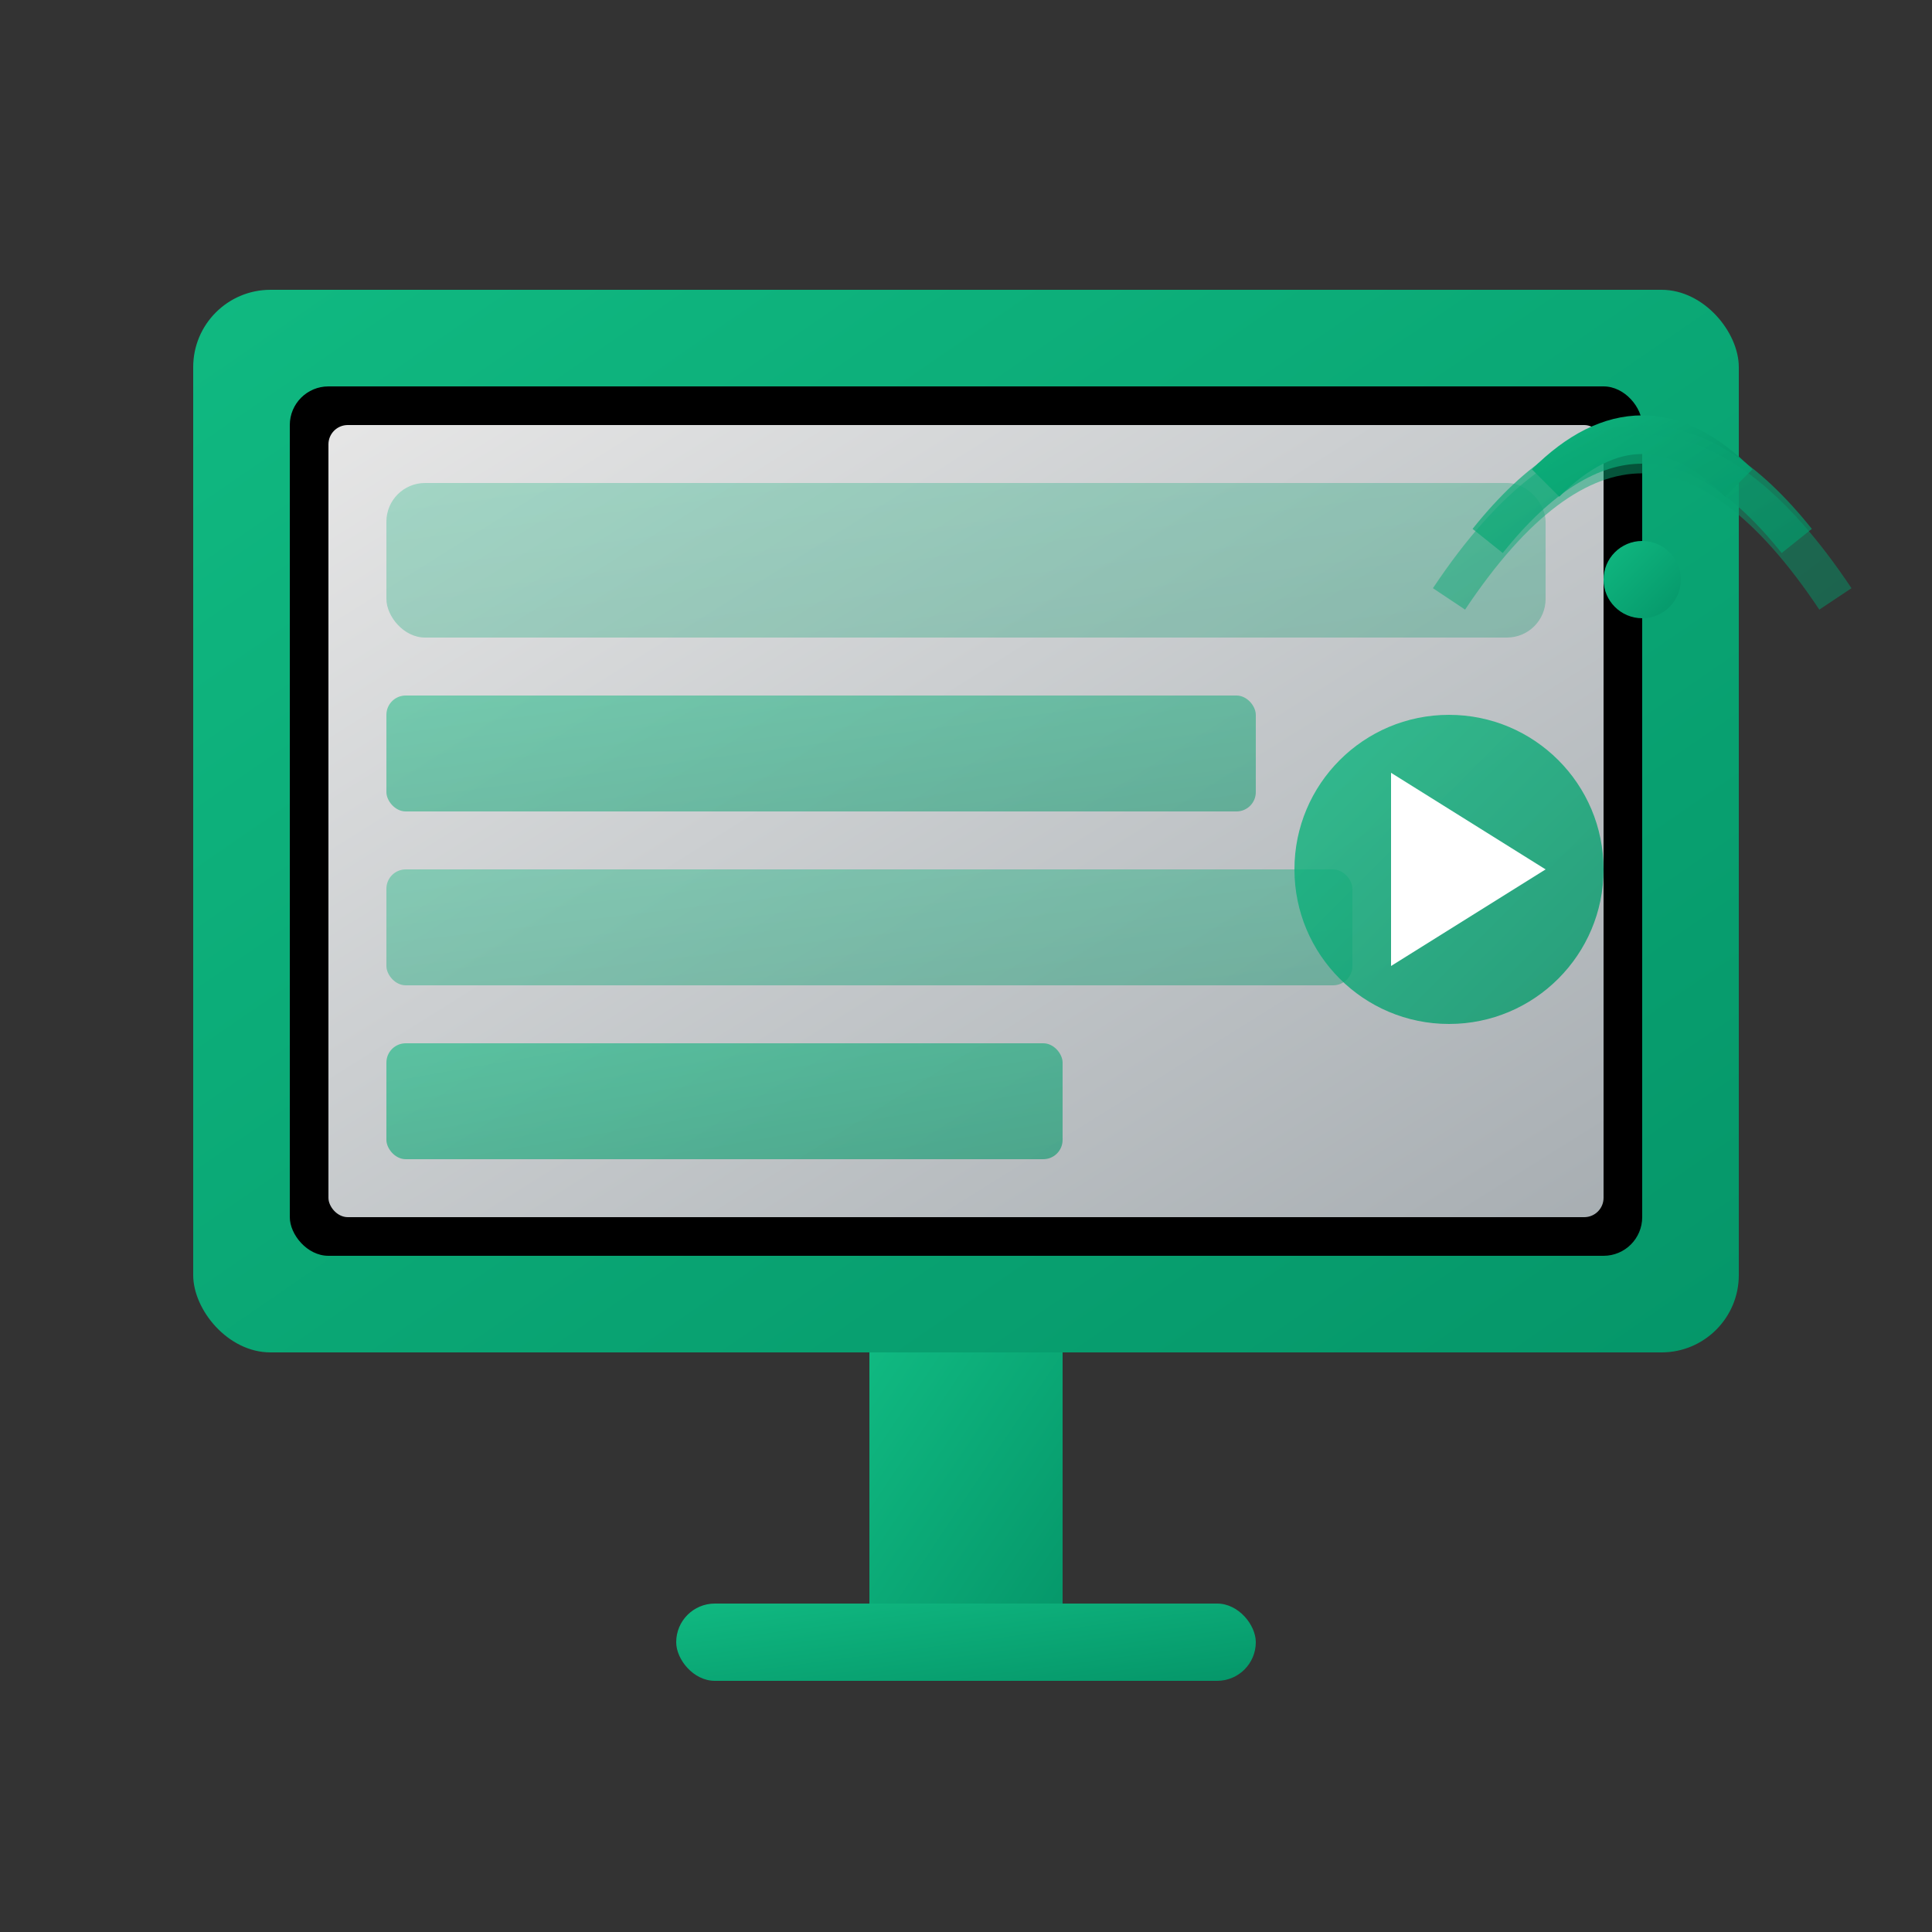 <svg width="100" height="100" viewBox="0 0 100 100" xmlns="http://www.w3.org/2000/svg">
  <rect x="0" y="0" width="100" height="100" fill="#333333" stroke="none"/>
  <defs>
    <linearGradient id="onlineGradient" x1="0%" y1="0%" x2="100%" y2="100%">
      <stop offset="0%" style="stop-color:#10b981;stop-opacity:1" />
      <stop offset="100%" style="stop-color:#059669;stop-opacity:1" />
    </linearGradient>
    <linearGradient id="screenGlow" x1="0%" y1="0%" x2="100%" y2="100%">
      <stop offset="0%" style="stop-color:#ffffff;stop-opacity:0.9" />
      <stop offset="100%" style="stop-color:#f0f9ff;stop-opacity:0.7" />
    </linearGradient>
  </defs>
  
  <!-- Monitor base -->
  <rect x="10" y="15" width="80" height="55" rx="4" fill="url(#onlineGradient)"/>
  <rect x="15" y="20" width="70" height="45" rx="2" fill="#000000"/>
  
  <!-- Screen content -->
  <rect x="17" y="22" width="66" height="41" rx="1" fill="url(#screenGlow)"/>
  
  <!-- Video/content elements -->
  <rect x="20" y="25" width="60" height="8" rx="2" fill="url(#onlineGradient)" opacity="0.3"/>
  <rect x="20" y="36" width="45" height="6" rx="1" fill="url(#onlineGradient)" opacity="0.5"/>
  <rect x="20" y="45" width="50" height="6" rx="1" fill="url(#onlineGradient)" opacity="0.4"/>
  <rect x="20" y="54" width="35" height="6" rx="1" fill="url(#onlineGradient)" opacity="0.6"/>
  
  <!-- Play button -->
  <circle cx="75" cy="45" r="8" fill="url(#onlineGradient)" opacity="0.8"/>
  <polygon points="72,40 72,50 80,45" fill="#ffffff"/>
  
  <!-- Monitor stand -->
  <rect x="45" y="70" width="10" height="15" fill="url(#onlineGradient)"/>
  <rect x="35" y="83" width="30" height="4" rx="2" fill="url(#onlineGradient)"/>
  
  <!-- WiFi signal -->
  <g transform="translate(75, 10)">
    <path d="M5 15 Q 10 10, 15 15" stroke="url(#onlineGradient)" stroke-width="2" fill="none"/>
    <path d="M2 18 Q 10 8, 18 18" stroke="url(#onlineGradient)" stroke-width="2" fill="none" opacity="0.7"/>
    <path d="M0 21 Q 10 6, 20 21" stroke="url(#onlineGradient)" stroke-width="2" fill="none" opacity="0.5"/>
    <circle cx="10" cy="20" r="2" fill="url(#onlineGradient)"/>
  </g>
</svg>